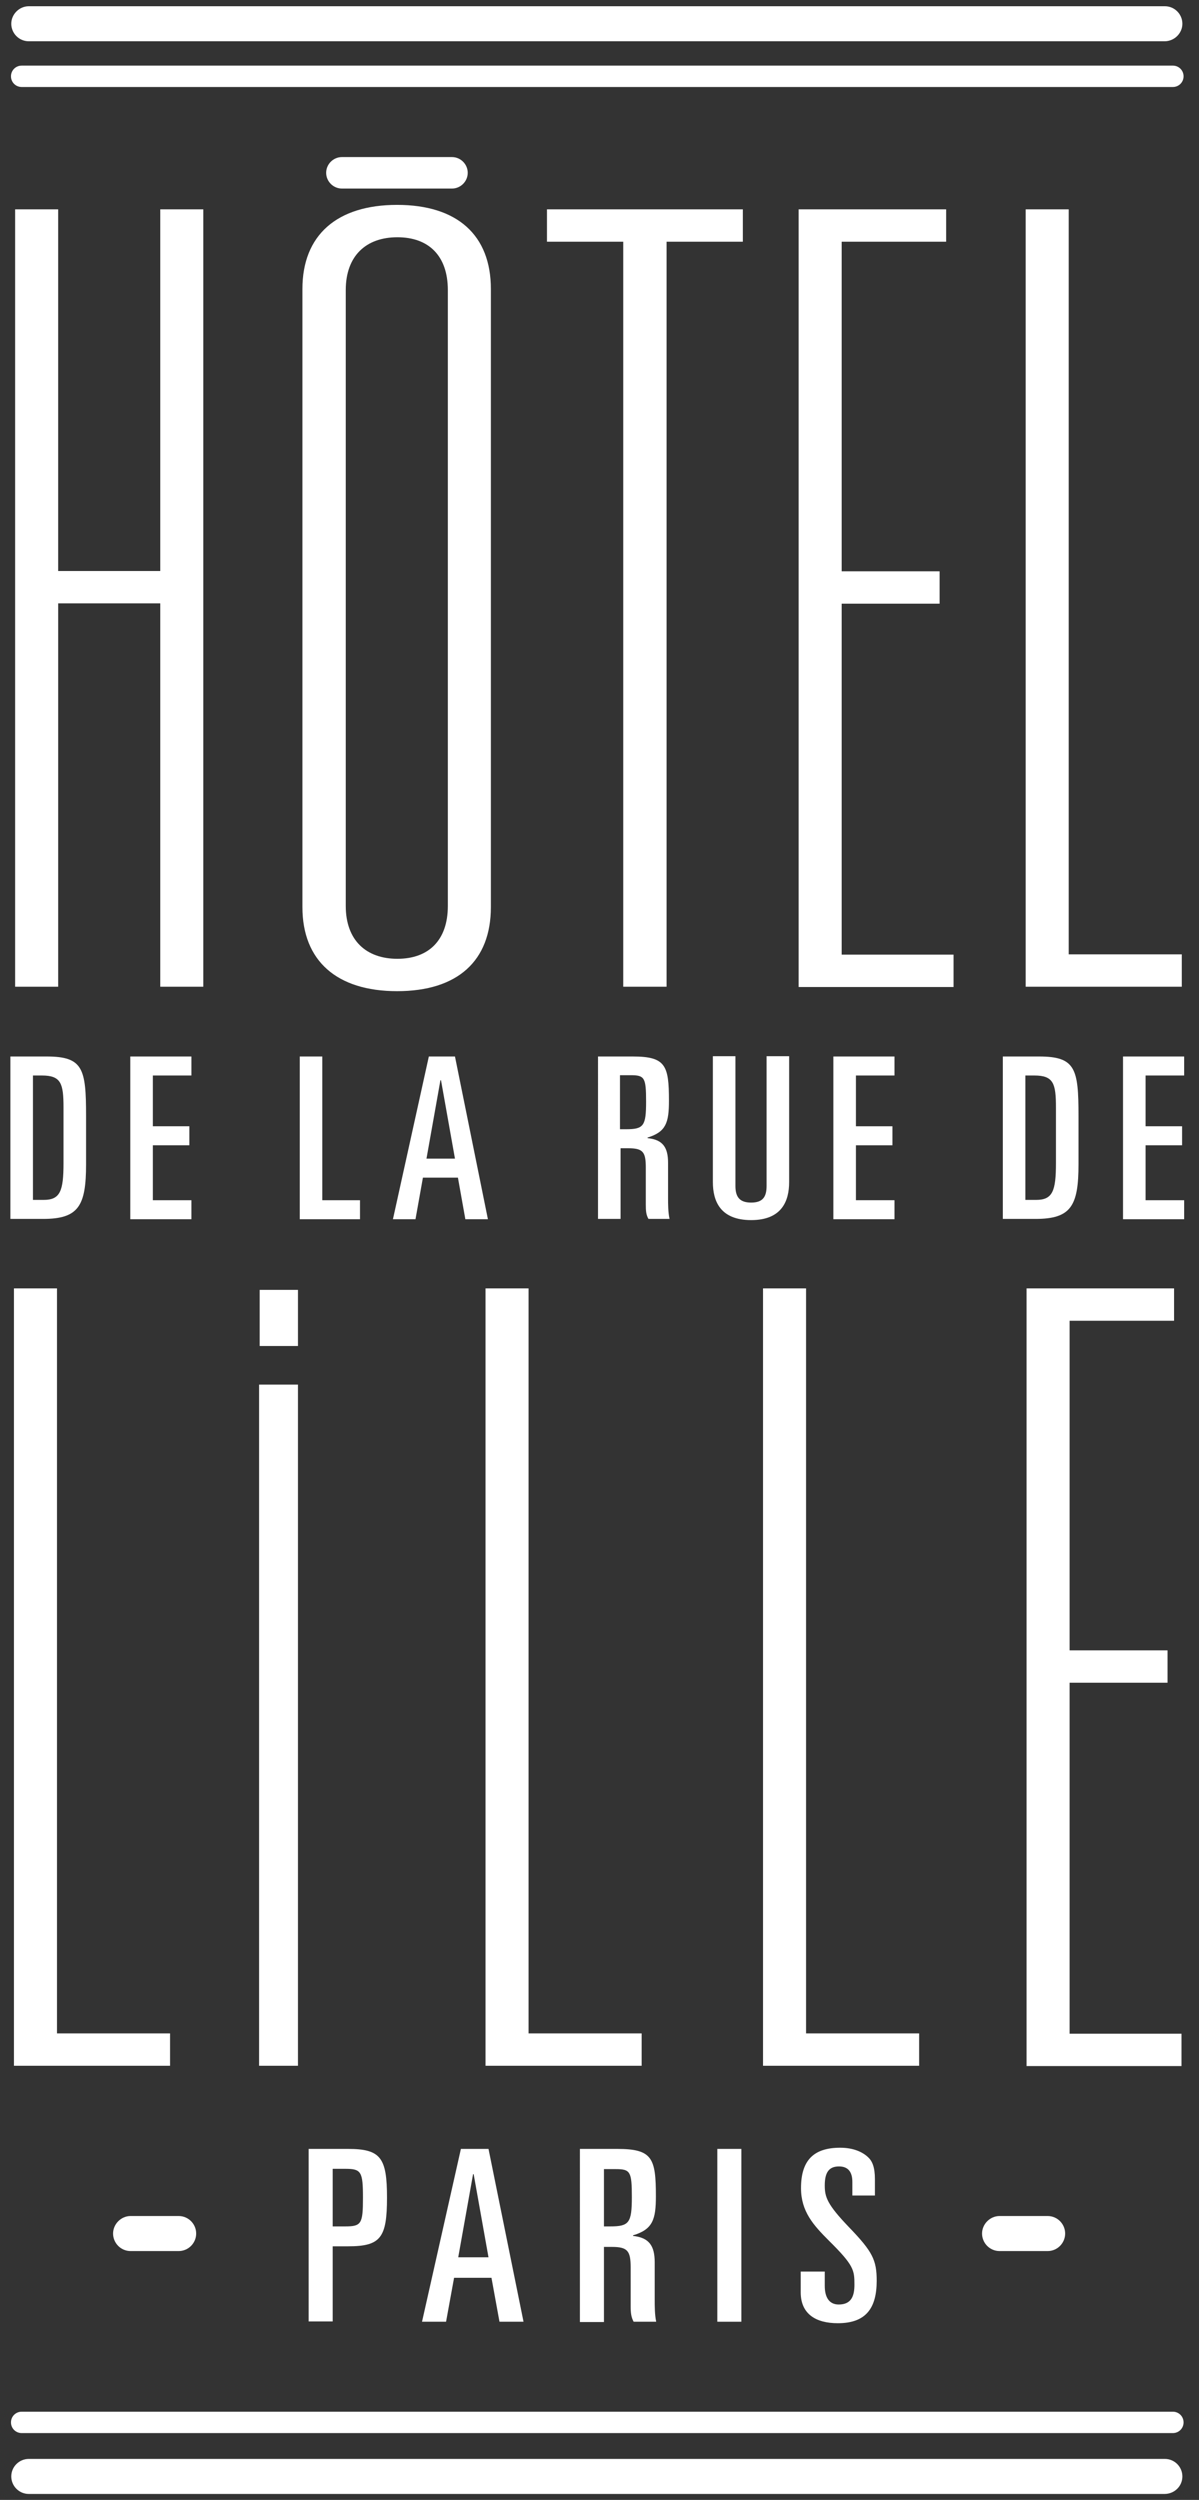 <?xml version="1.0" encoding="utf-8"?>
<!-- Generator: Adobe Illustrator 27.4.0, SVG Export Plug-In . SVG Version: 6.00 Build 0)  -->
<svg version="1.1" id="Calque_2" xmlns="http://www.w3.org/2000/svg" xmlns:xlink="http://www.w3.org/1999/xlink" x="0px" y="0px"
	 viewBox="0 0 404 841.9" style="enable-background:new 0 0 404 841.9;" xml:space="preserve">
<rect x="0" y="0" width="404" height="841.9" fill="#333333" stroke="none"/>
<style type="text/css">
	.st0{fill:#FFFFFF;}
</style>
<g>
	<g>
		<path class="st0" d="M5.1,70.5h14.5v121.8H54V70.5h14.5v261.8H54V203.2H19.6v129.1H5.1V70.5z"/>
	</g>
	<g>
		<path class="st0" d="M165.4,305.5c0,18.1-11.2,28.3-31.6,28.3c-20.3,0-31.9-10.2-31.9-28.3V97.3c0-18.1,11.6-28.3,31.9-28.3
			c20.3,0,31.6,10.2,31.6,28.3V305.5z M150.9,97.7c0-11.6-6.5-17.8-17-17.8c-10.5,0-17.4,6.2-17.4,17.8v207.4
			c0,11.6,6.9,17.8,17.4,17.8c10.5,0,17-6.2,17-17.8V97.7z"/>
	</g>
	<g>
		<path class="st0" d="M210,81.4h-25.7V70.5h66v10.9h-25.7v250.9H210V81.4z"/>
	</g>
	<g>
		<path class="st0" d="M269.1,70.5h49.7v10.9h-35.2v111h33v10.9h-33v118.2h37.7v10.9h-52.2V70.5z"/>
	</g>
	<g>
		<path class="st0" d="M345.6,70.5h14.5v250.9h38.1v10.9h-52.6V70.5z"/>
	</g>
</g>
<g>
	<g>
		<path class="st0" d="M4.7,433.9h14.5v250.9h38.1v10.9H4.7V433.9z"/>
	</g>
	<g>
		<path class="st0" d="M87.5,434.4h12.9v18.9H87.5V434.4z M87.3,466.3h13.1v229.4H87.3V466.3z"/>
	</g>
	<g>
		<path class="st0" d="M163.6,433.9h14.5v250.9h38.1v10.9h-52.6V433.9z"/>
	</g>
	<g>
		<path class="st0" d="M257.1,433.9h14.5v250.9h38.1v10.9h-52.6V433.9z"/>
	</g>
	<g>
		<path class="st0" d="M345.9,433.9h49.7v10.9h-35.2v111h33v10.9h-33v118.2h37.7v10.9h-52.2V433.9z"/>
	</g>
</g>
<g>
	<g>
		<path class="st0" d="M3.5,355.8h12.2c12.3,0,13.3,4.1,13.3,20v16.3c0,14-2.5,18.4-14.5,18.4h-11V355.8z M11.1,404.1h3.6
			c5.6,0,6.7-3,6.7-12.4V373c0-8.1-0.8-10.8-7.3-10.8h-3V404.1z"/>
	</g>
	<g>
		<path class="st0" d="M43.9,355.8h20.6v6.4h-13v17.1h12.3v6.4H51.5v18.5h13v6.4H43.9V355.8z"/>
	</g>
	<g>
		<path class="st0" d="M101,355.8h7.6v48.4h12.7v6.4H101V355.8z"/>
	</g>
	<g>
		<path class="st0" d="M144.5,355.8h8.8l11.1,54.8h-7.6l-2.5-14h-11.8l-2.5,14h-7.6L144.5,355.8z M143.7,390.2h9.6l-4.7-26.4h-0.2
			L143.7,390.2z"/>
	</g>
	<g>
		<path class="st0" d="M201.4,355.8h11.8c11.1,0,12.2,3,12.2,14.9c0,7.4-1,10.5-7.2,12.4v0.2c5.2,0.5,6.9,3.2,6.9,8.3v11.9
			c0,2,0,4.7,0.5,7h-7.1c-0.8-1.4-0.9-2.7-0.9-4.9v-12.4c0-5.2-0.9-6.5-5.9-6.5h-2.6v23.8h-7.6V355.8z M208.9,380.3h2
			c6,0,6.8-1.1,6.8-9.3c0-8.1-0.5-8.9-5.2-8.9h-3.6V380.3z"/>
	</g>
	<g>
		<path class="st0" d="M265.9,398.1c0,6.4-2.5,12.8-12.8,12.8c-10.4,0-12.9-6.4-12.9-12.8v-42.4h7.6v43.7c0,3.7,1.4,5.6,5.3,5.6
			c3.9,0,5.2-1.9,5.2-5.6v-43.7h7.6V398.1z"/>
	</g>
	<g>
		<path class="st0" d="M280.8,355.8h20.6v6.4h-13v17.1h12.3v6.4h-12.3v18.5h13v6.4h-20.6V355.8z"/>
	</g>
	<g>
		<path class="st0" d="M337.9,355.8h12.2c12.3,0,13.3,4.1,13.3,20v16.3c0,14-2.5,18.4-14.5,18.4h-11V355.8z M345.5,404.1h3.6
			c5.6,0,6.7-3,6.7-12.4V373c0-8.1-0.8-10.8-7.3-10.8h-3V404.1z"/>
	</g>
	<g>
		<path class="st0" d="M378.4,355.8H399v6.4h-13v17.1h12.3v6.4H386v18.5h13v6.4h-20.6V355.8z"/>
	</g>
</g>
<g>
	<g>
		<path class="st0" d="M104,723.7h13.3c11,0,13.1,3,13.1,16.4c0,13.5-2.1,16.4-13.1,16.4h-5.2v25.3H104V723.7z M112.1,749.8h4.2
			c5.5,0,6-0.9,6-9.7c0-8.8-0.6-9.7-6-9.7h-4.2V749.8z"/>
	</g>
	<g>
		<path class="st0" d="M155.3,723.7h9.3l11.8,58.2h-8.1l-2.7-14.8h-12.6l-2.7,14.8h-8.1L155.3,723.7z M154.4,760.2h10.2l-5-28h-0.2
			L154.4,760.2z"/>
	</g>
	<g>
		<path class="st0" d="M195.5,723.7H208c11.8,0,13,3.1,13,15.9c0,7.8-1,11.2-7.7,13.2v0.2c5.5,0.6,7.3,3.4,7.3,8.9v12.6
			c0,2.1,0,5,0.5,7.4h-7.6c-0.8-1.5-1-2.9-1-5.2v-13.1c0-5.5-1-6.9-6.3-6.9h-2.7v25.3h-8.1V723.7z M203.5,749.8h2.1
			c6.4,0,7.3-1.2,7.3-9.9c0-8.6-0.5-9.4-5.5-9.4h-3.9V749.8z"/>
	</g>
	<g>
		<path class="st0" d="M241.7,723.7h8.1v58.2h-8.1V723.7z"/>
	</g>
	<g>
		<path class="st0" d="M269.8,765h8.1v4.8c0,3.9,1.5,6.3,4.7,6.3c4.3,0,5.3-2.9,5.3-6.7c0-4.9-0.2-6.5-8.6-14.8
			c-5.2-5.2-9.4-9.8-9.4-17.7c0-9.5,4.4-13.6,13.2-13.6c4.4,0,7.5,1.4,9.4,3.2c1.4,1.3,2.3,3.3,2.3,7.4v5.5h-7.6v-4.6
			c0-3.3-1.4-5.2-4.5-5.2c-3.3,0-4.8,1.9-4.8,6.4c0,3.9,0.8,6.4,8.2,14.1c7.9,8.2,9.3,11,9.3,18c0,9.1-3.5,14.3-13.1,14.3
			c-7.4,0-12.5-3.1-12.5-10.4V765z"/>
	</g>
</g>
<g>
	<path class="st0" d="M395.2,29.3H7.3c-2,0-3.6-1.6-3.6-3.6s1.6-3.6,3.6-3.6h387.9c2,0,3.6,1.6,3.6,3.6S397.2,29.3,395.2,29.3z"/>
</g>
<g>
	<path class="st0" d="M392.4,13.9H9.7c-3.3,0-5.9-2.7-5.9-5.9s2.7-5.9,5.9-5.9h382.8c3.3,0,5.9,2.7,5.9,5.9S395.7,13.9,392.4,13.9z"
		/>
</g>
<g>
	<path class="st0" d="M395.2,819.4H7.3c-2,0-3.6-1.6-3.6-3.6s1.6-3.6,3.6-3.6h387.9c2,0,3.6,1.6,3.6,3.6S397.2,819.4,395.2,819.4z"
		/>
</g>
<g>
	<path class="st0" d="M392.4,839.9H9.7c-3.3,0-5.9-2.7-5.9-5.9c0-3.3,2.7-5.9,5.9-5.9h382.8c3.3,0,5.9,2.7,5.9,5.9
		C398.4,837.3,395.7,839.9,392.4,839.9z"/>
</g>
<g>
	<path class="st0" d="M152.3,63.5h-37.1c-2.9,0-5.3-2.4-5.3-5.3s2.4-5.3,5.3-5.3h37.1c2.9,0,5.3,2.4,5.3,5.3S155.2,63.5,152.3,63.5z
		"/>
</g>
<g>
	<path class="st0" d="M60.2,758.1H44c-3.3,0-5.9-2.7-5.9-5.9s2.7-5.9,5.9-5.9h16.2c3.3,0,5.9,2.7,5.9,5.9S63.5,758.1,60.2,758.1z"/>
</g>
<g>
	<path class="st0" d="M353,758.1h-16.2c-3.3,0-5.9-2.7-5.9-5.9s2.7-5.9,5.9-5.9H353c3.3,0,5.9,2.7,5.9,5.9S356.3,758.1,353,758.1z"
		/>
</g>
<g>
</g>
<g>
</g>
</svg>
